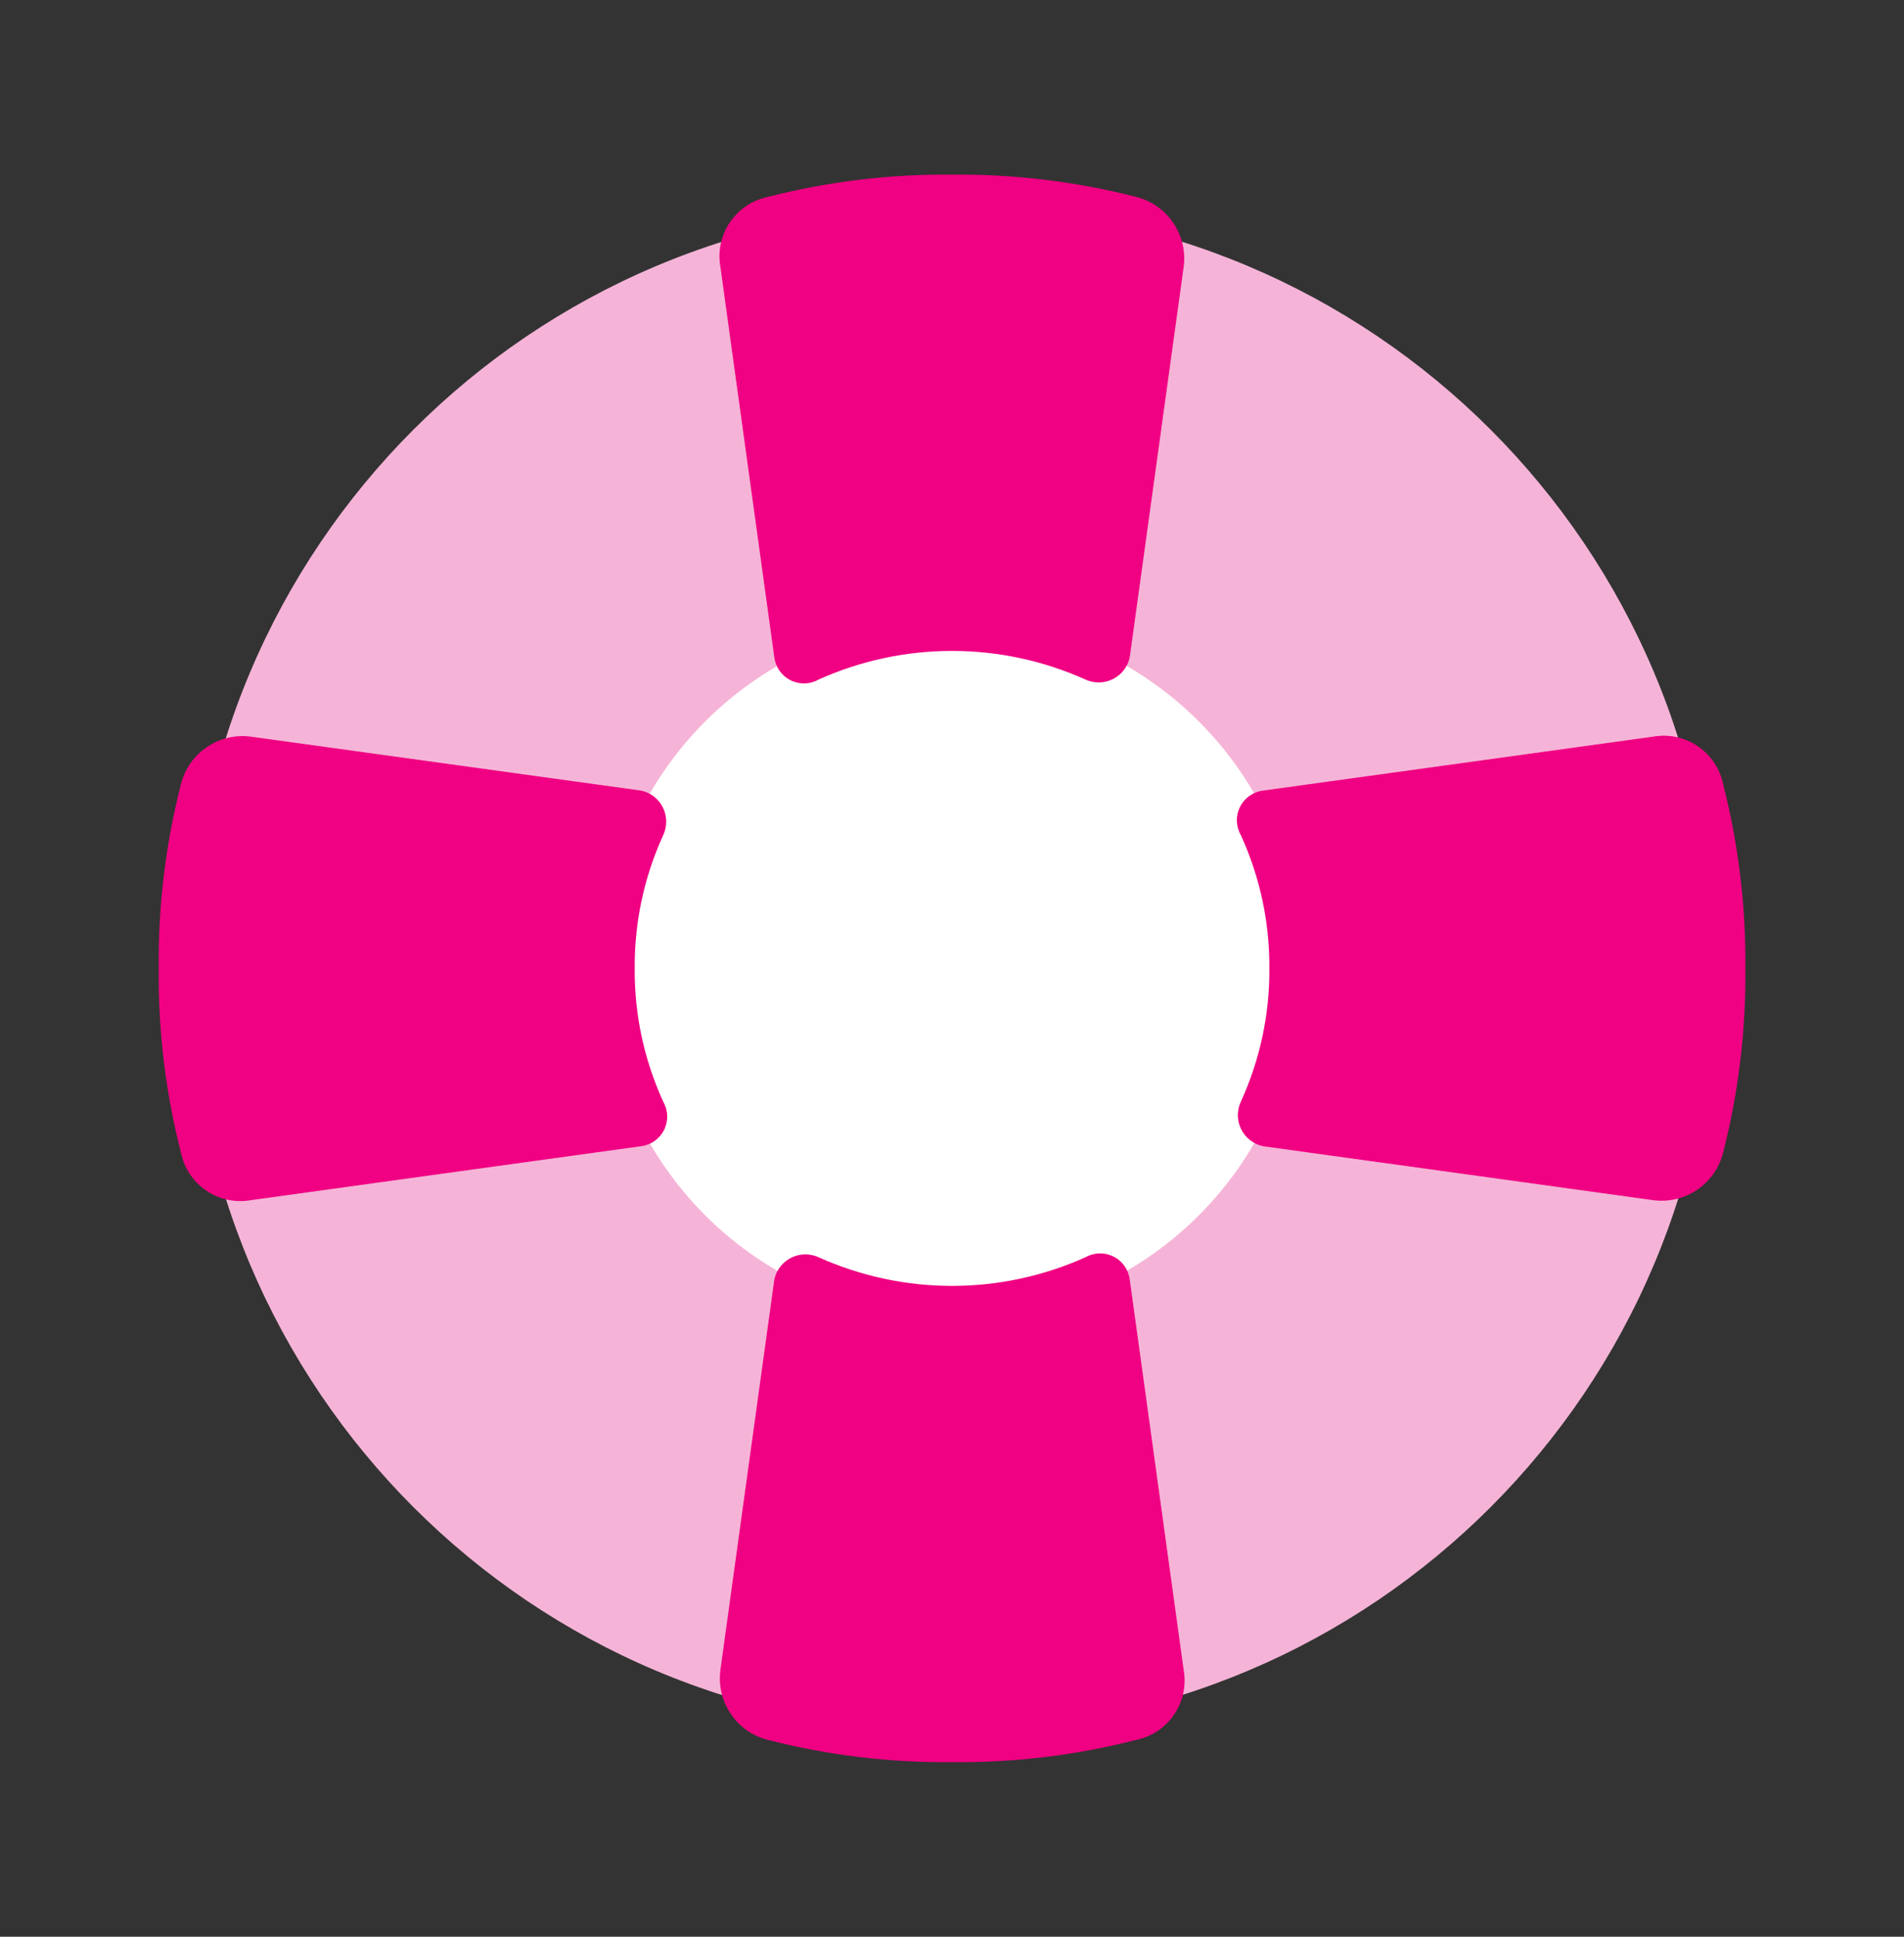<svg width="60" height="61" viewBox="0 0 60 61" fill="none" xmlns="http://www.w3.org/2000/svg">
<rect x="0" y="0" width="60" height="61" fill="#333333" stroke="none"/>
<path d="M30.001 54.501C43.256 54.501 54.001 43.756 54.001 30.501C54.001 17.246 43.256 6.501 30.001 6.501C16.746 6.501 6.001 17.246 6.001 30.501C6.001 43.756 16.746 54.501 30.001 54.501Z" fill="#F5B4D7"/>
<path d="M30.001 41.501C36.076 41.501 41.001 36.576 41.001 30.501C41.001 24.426 36.076 19.501 30.001 19.501C23.926 19.501 19.001 24.426 19.001 30.501C19.001 36.576 23.926 41.501 30.001 41.501Z" fill="white"/>
<path fill-rule="evenodd" clip-rule="evenodd" d="M37.301 52.601L35.601 40.301C35.582 40.148 35.525 40.001 35.436 39.874C35.347 39.748 35.227 39.645 35.089 39.576C34.95 39.507 34.797 39.473 34.642 39.477C34.487 39.482 34.336 39.524 34.201 39.601C32.88 40.194 31.449 40.501 30.001 40.501C28.553 40.501 27.122 40.194 25.801 39.601C25.665 39.538 25.516 39.506 25.365 39.508C25.215 39.51 25.067 39.546 24.932 39.614C24.798 39.681 24.68 39.778 24.588 39.897C24.496 40.016 24.432 40.154 24.401 40.301L22.701 52.601C22.638 53.088 22.755 53.581 23.032 53.987C23.308 54.393 23.725 54.683 24.201 54.801C26.096 55.286 28.046 55.521 30.001 55.501C31.957 55.521 33.907 55.286 35.801 54.801C36.288 54.702 36.718 54.416 36.998 54.006C37.278 53.595 37.387 53.091 37.301 52.601Z" fill="#F00082"/>
<path fill-rule="evenodd" clip-rule="evenodd" d="M22.701 8.401L24.401 20.701C24.42 20.855 24.477 21.002 24.566 21.128C24.656 21.255 24.775 21.357 24.913 21.426C25.052 21.495 25.206 21.529 25.36 21.525C25.515 21.521 25.667 21.478 25.801 21.401C27.122 20.808 28.553 20.501 30.001 20.501C31.449 20.501 32.88 20.808 34.201 21.401C34.337 21.465 34.486 21.496 34.637 21.494C34.787 21.492 34.935 21.456 35.07 21.389C35.205 21.322 35.322 21.225 35.414 21.106C35.506 20.987 35.57 20.848 35.601 20.701L37.301 8.401C37.365 7.914 37.247 7.421 36.97 7.015C36.694 6.61 36.278 6.32 35.801 6.201C33.906 5.716 31.957 5.481 30.001 5.501C28.046 5.481 26.096 5.716 24.201 6.201C23.714 6.301 23.285 6.586 23.005 6.997C22.724 7.408 22.616 7.911 22.701 8.401Z" fill="#F00082"/>
<path fill-rule="evenodd" clip-rule="evenodd" d="M40.001 30.501C40.012 31.95 39.705 33.384 39.101 34.701C39.038 34.838 39.006 34.987 39.008 35.137C39.01 35.287 39.046 35.435 39.114 35.57C39.181 35.705 39.278 35.822 39.397 35.914C39.516 36.006 39.654 36.07 39.801 36.101L52.101 37.801C52.588 37.865 53.081 37.747 53.487 37.471C53.893 37.194 54.182 36.778 54.301 36.301C54.786 34.407 55.021 32.457 55.001 30.501C55.021 28.546 54.786 26.596 54.301 24.701C54.202 24.214 53.916 23.785 53.506 23.505C53.095 23.224 52.591 23.116 52.101 23.201L39.801 24.901C39.647 24.92 39.501 24.977 39.374 25.066C39.248 25.156 39.145 25.275 39.076 25.414C39.007 25.552 38.973 25.706 38.977 25.861C38.982 26.015 39.024 26.167 39.101 26.301C39.705 27.619 40.012 29.052 40.001 30.501Z" fill="#F00082"/>
<path fill-rule="evenodd" clip-rule="evenodd" d="M20.001 30.501C19.99 29.052 20.297 27.618 20.901 26.301C20.965 26.165 20.996 26.016 20.994 25.865C20.992 25.715 20.956 25.567 20.889 25.432C20.822 25.298 20.725 25.18 20.606 25.088C20.487 24.996 20.348 24.932 20.201 24.901L7.901 23.201C7.414 23.137 6.921 23.255 6.515 23.532C6.11 23.808 5.82 24.225 5.701 24.701C5.216 26.596 4.981 28.546 5.001 30.501C4.981 32.457 5.216 34.407 5.701 36.301C5.801 36.788 6.086 37.218 6.497 37.498C6.908 37.778 7.411 37.887 7.901 37.801L20.201 36.101C20.355 36.082 20.502 36.025 20.628 35.936C20.755 35.846 20.857 35.727 20.926 35.589C20.995 35.45 21.029 35.297 21.025 35.142C21.021 34.987 20.978 34.836 20.901 34.701C20.297 33.384 19.99 31.95 20.001 30.501Z" fill="#F00082"/>
</svg>
